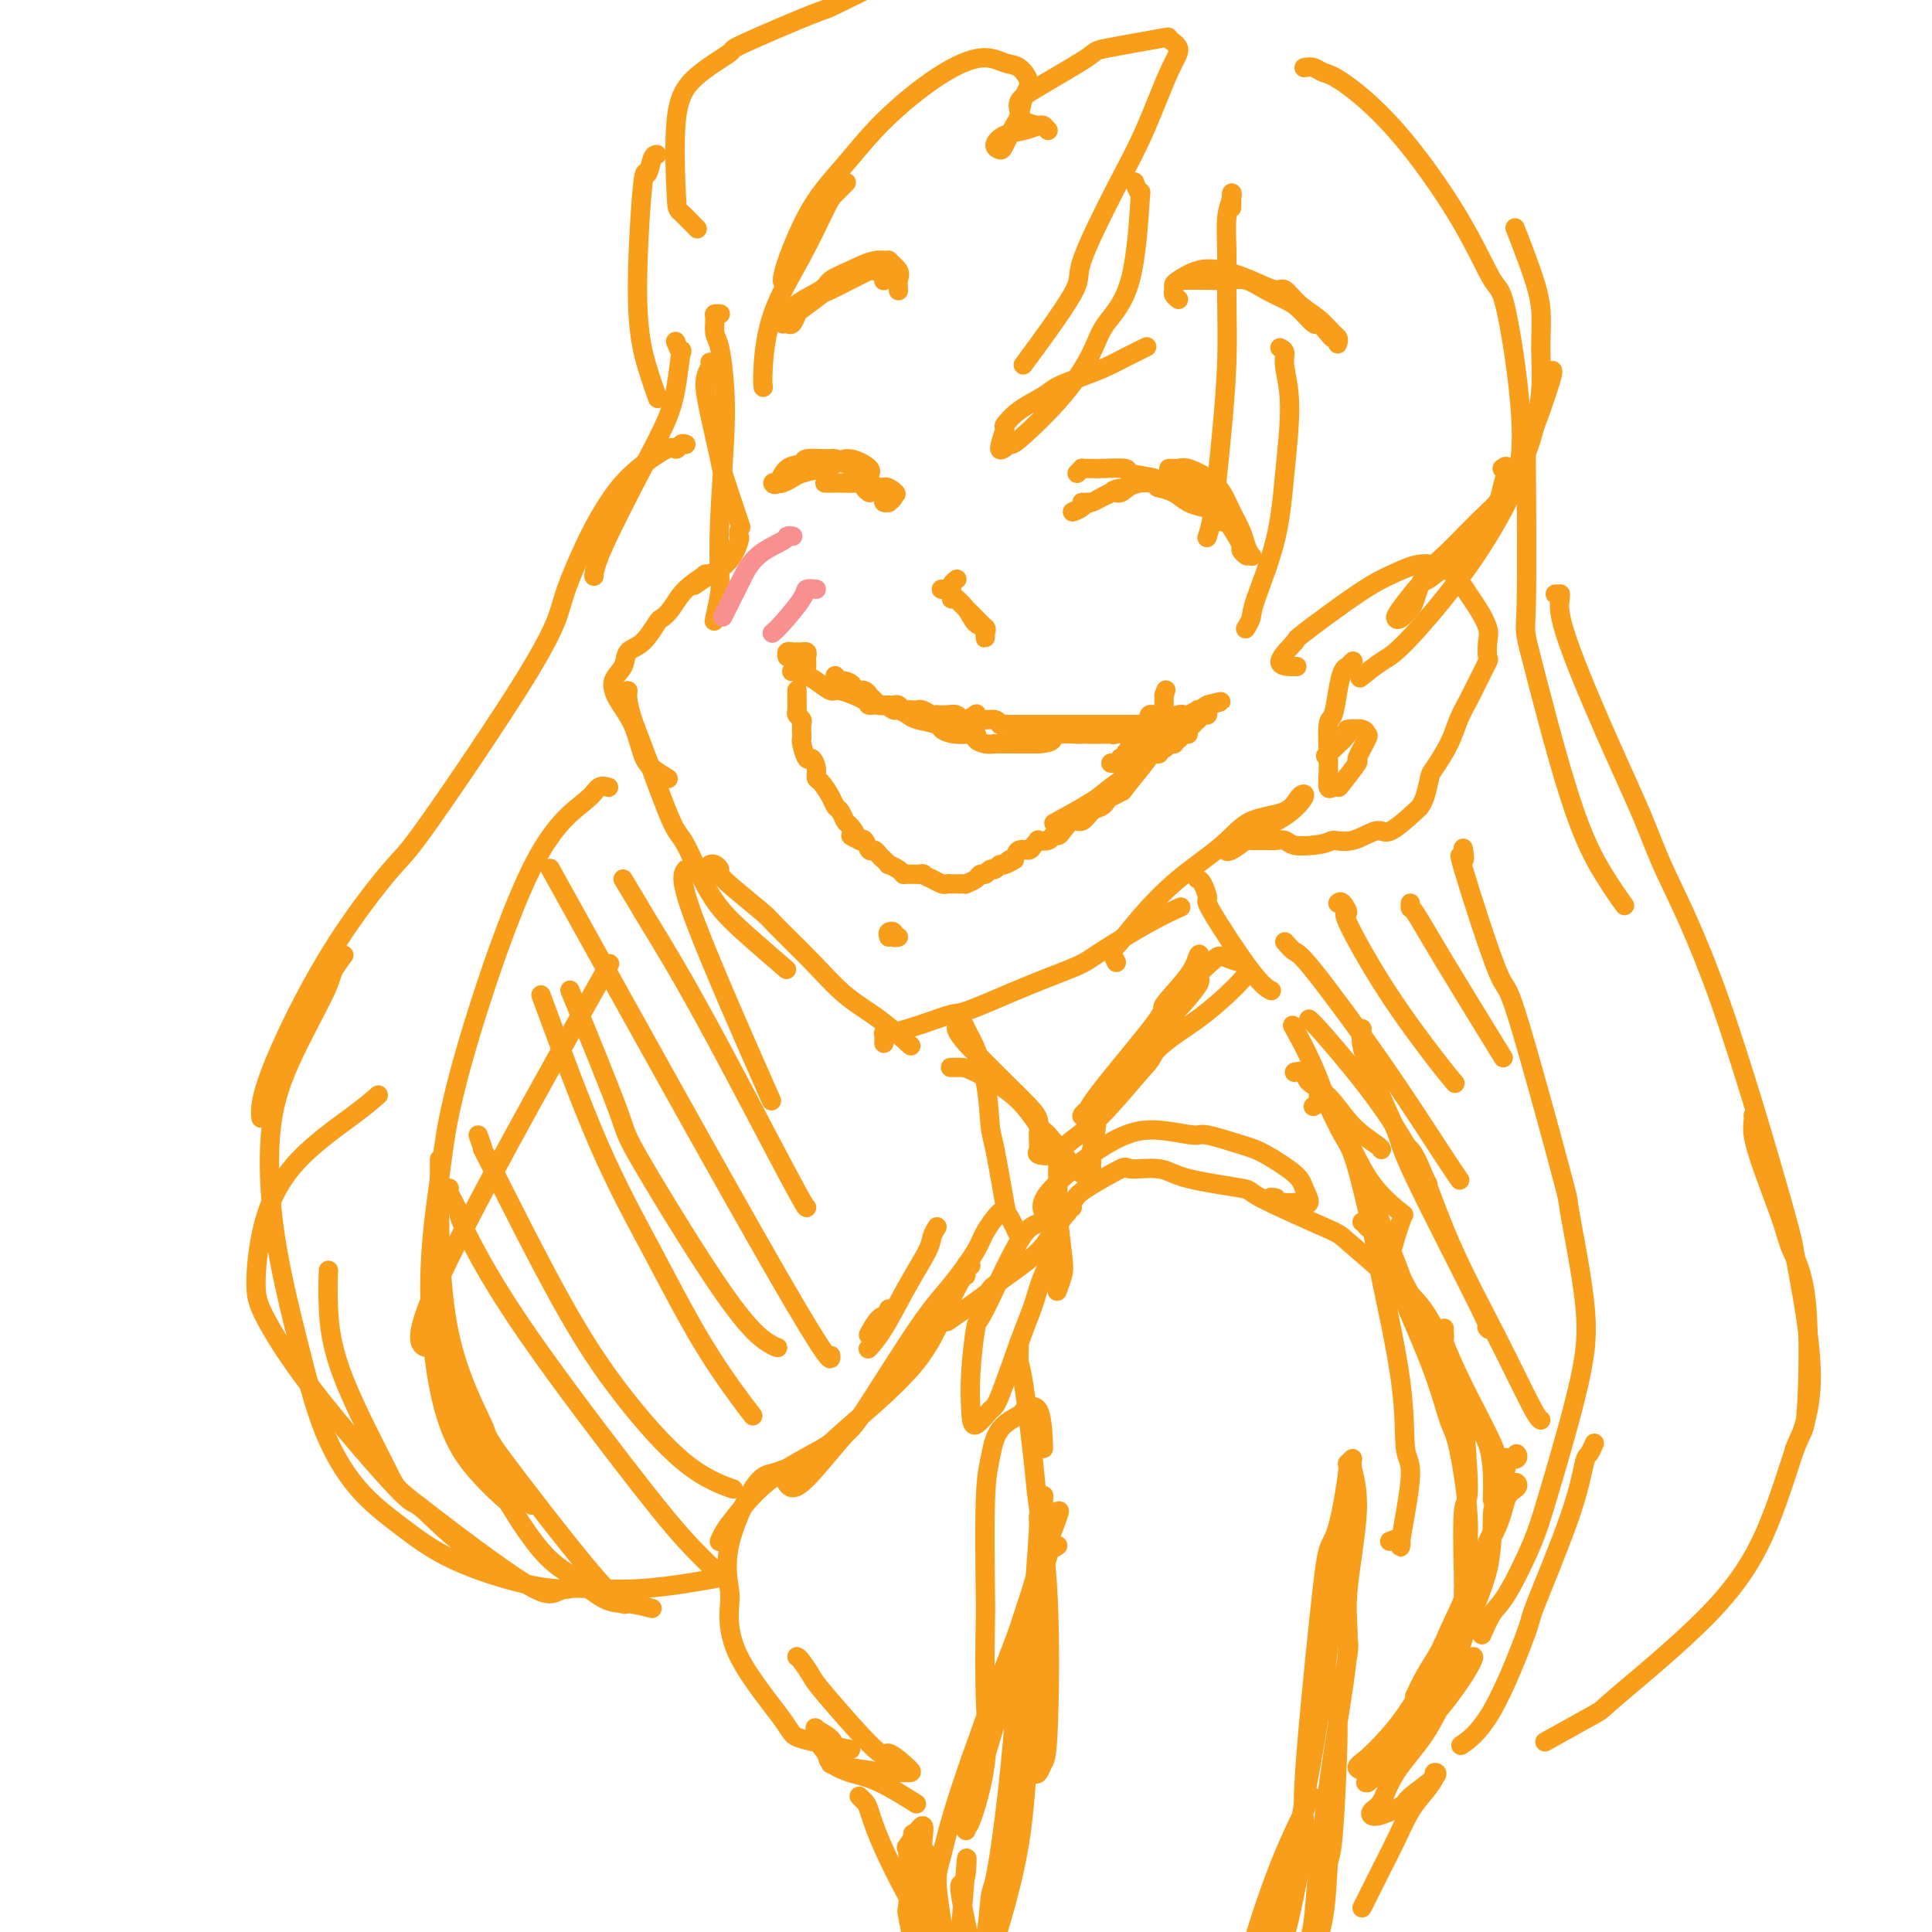 <svg viewBox='0 0 400 400' version='1.1' xmlns='http://www.w3.org/2000/svg' xmlns:xlink='http://www.w3.org/1999/xlink'><g fill='none' stroke='rgb(249,158,27)' stroke-width='4' stroke-linecap='round' stroke-linejoin='round'><path d='M147,75c0.128,0.226 0.256,0.451 0,1c-0.256,0.549 -0.895,1.420 -1,3c-0.105,1.580 0.323,3.868 1,7c0.677,3.132 1.604,7.108 2,9c0.396,1.892 0.260,1.702 1,4c0.740,2.298 2.354,7.085 3,9c0.646,1.915 0.323,0.957 0,0'/><path d='M149,65c0.115,0.009 0.230,0.018 0,0c-0.230,-0.018 -0.804,-0.063 -1,0c-0.196,0.063 -0.013,0.232 0,1c0.013,0.768 -0.144,2.133 0,3c0.144,0.867 0.588,1.237 1,3c0.412,1.763 0.791,4.920 1,8c0.209,3.080 0.249,6.084 0,11c-0.249,4.916 -0.785,11.746 -1,17c-0.215,5.254 -0.109,8.934 0,11c0.109,2.066 0.222,2.518 0,4c-0.222,1.482 -0.778,3.995 -1,5c-0.222,1.005 -0.111,0.503 0,0'/><path d='M153,110c0.001,-0.008 0.001,-0.016 0,0c-0.001,0.016 -0.005,0.055 0,0c0.005,-0.055 0.017,-0.205 0,0c-0.017,0.205 -0.065,0.766 0,1c0.065,0.234 0.241,0.140 0,1c-0.241,0.860 -0.900,2.674 -2,4c-1.100,1.326 -2.642,2.165 -4,3c-1.358,0.835 -2.531,1.667 -3,2c-0.469,0.333 -0.235,0.166 0,0'/><path d='M150,117c-0.521,-0.078 -1.042,-0.157 -1,0c0.042,0.157 0.647,0.549 0,1c-0.647,0.451 -2.545,0.962 -3,1c-0.455,0.038 0.532,-0.396 0,0c-0.532,0.396 -2.582,1.622 -4,3c-1.418,1.378 -2.205,2.906 -3,4c-0.795,1.094 -1.598,1.752 -2,2c-0.402,0.248 -0.403,0.085 -1,1c-0.597,0.915 -1.791,2.908 -3,4c-1.209,1.092 -2.434,1.283 -3,2c-0.566,0.717 -0.475,1.960 -1,3c-0.525,1.040 -1.667,1.878 -2,3c-0.333,1.122 0.142,2.529 1,4c0.858,1.471 2.097,3.008 3,5c0.903,1.992 1.469,4.441 2,6c0.531,1.559 1.028,2.227 2,3c0.972,0.773 2.421,1.649 3,2c0.579,0.351 0.290,0.175 0,0'/><path d='M130,143c-0.058,0.535 -0.117,1.071 0,2c0.117,0.929 0.409,2.252 1,4c0.591,1.748 1.479,3.920 3,8c1.521,4.080 3.673,10.068 5,13c1.327,2.932 1.828,2.808 3,5c1.172,2.192 3.015,6.701 5,10c1.985,3.299 4.111,5.388 7,8c2.889,2.612 6.540,5.746 8,7c1.460,1.254 0.730,0.627 0,0'/><path d='M147,179c0.297,-0.097 0.594,-0.195 1,0c0.406,0.195 0.920,0.681 1,1c0.080,0.319 -0.273,0.470 0,1c0.273,0.530 1.172,1.439 3,3c1.828,1.561 4.583,3.773 6,5c1.417,1.227 1.494,1.468 3,3c1.506,1.532 4.439,4.355 7,7c2.561,2.645 4.748,5.111 7,7c2.252,1.889 4.568,3.201 7,5c2.432,1.799 4.981,4.085 6,5c1.019,0.915 0.510,0.457 0,0'/><path d='M183,216c0.054,-0.890 0.107,-1.779 0,-2c-0.107,-0.221 -0.375,0.227 1,0c1.375,-0.227 4.392,-1.128 7,-2c2.608,-0.872 4.807,-1.714 6,-2c1.193,-0.286 1.381,-0.016 4,-1c2.619,-0.984 7.669,-3.224 12,-5c4.331,-1.776 7.942,-3.089 10,-4c2.058,-0.911 2.562,-1.419 5,-3c2.438,-1.581 6.810,-4.233 10,-6c3.190,-1.767 5.197,-2.648 6,-3c0.803,-0.352 0.401,-0.176 0,0'/><path d='M231,199c0.116,0.231 0.232,0.462 0,0c-0.232,-0.462 -0.811,-1.616 -1,-2c-0.189,-0.384 0.010,0.003 1,-1c0.990,-1.003 2.769,-3.394 5,-6c2.231,-2.606 4.915,-5.427 8,-8c3.085,-2.573 6.570,-4.899 9,-7c2.430,-2.101 3.805,-3.976 6,-5c2.195,-1.024 5.210,-1.195 7,-2c1.790,-0.805 2.354,-2.243 3,-3c0.646,-0.757 1.375,-0.832 1,0c-0.375,0.832 -1.853,2.573 -4,4c-2.147,1.427 -4.964,2.541 -6,3c-1.036,0.459 -0.290,0.264 -1,1c-0.710,0.736 -2.877,2.404 -4,3c-1.123,0.596 -1.202,0.121 -1,0c0.202,-0.121 0.684,0.111 1,0c0.316,-0.111 0.467,-0.566 1,-1c0.533,-0.434 1.449,-0.848 2,-1c0.551,-0.152 0.736,-0.041 1,0c0.264,0.041 0.607,0.011 1,0c0.393,-0.011 0.838,-0.003 1,0c0.162,0.003 0.043,0.001 0,0c-0.043,-0.001 -0.009,-0.000 0,0c0.009,0.000 -0.006,0.000 0,0c0.006,-0.000 0.032,-0.001 0,0c-0.032,0.001 -0.123,0.004 0,0c0.123,-0.004 0.461,-0.015 1,0c0.539,0.015 1.278,0.056 2,0c0.722,-0.056 1.425,-0.207 2,0c0.575,0.207 1.021,0.774 2,1c0.979,0.226 2.489,0.113 4,0'/><path d='M272,175c3.367,-0.418 3.284,-0.964 4,-1c0.716,-0.036 2.229,0.436 4,0c1.771,-0.436 3.798,-1.781 5,-2c1.202,-0.219 1.579,0.687 3,0c1.421,-0.687 3.884,-2.969 5,-4c1.116,-1.031 0.883,-0.813 1,-1c0.117,-0.187 0.583,-0.780 1,-2c0.417,-1.220 0.783,-3.067 1,-4c0.217,-0.933 0.284,-0.951 1,-2c0.716,-1.049 2.080,-3.129 3,-5c0.920,-1.871 1.395,-3.532 2,-5c0.605,-1.468 1.338,-2.742 2,-4c0.662,-1.258 1.251,-2.499 2,-4c0.749,-1.501 1.659,-3.263 2,-4c0.341,-0.737 0.114,-0.450 0,-1c-0.114,-0.550 -0.116,-1.936 0,-3c0.116,-1.064 0.348,-1.805 0,-3c-0.348,-1.195 -1.278,-2.843 -2,-4c-0.722,-1.157 -1.238,-1.821 -2,-3c-0.762,-1.179 -1.771,-2.873 -3,-4c-1.229,-1.127 -2.678,-1.688 -4,-2c-1.322,-0.312 -2.518,-0.375 -4,0c-1.482,0.375 -3.248,1.186 -5,2c-1.752,0.814 -3.488,1.630 -7,4c-3.512,2.370 -8.800,6.295 -11,8c-2.200,1.705 -1.311,1.189 -2,2c-0.689,0.811 -2.955,2.949 -3,4c-0.045,1.051 2.130,1.015 3,1c0.870,-0.015 0.435,-0.007 0,0'/><path d='M248,182c-0.076,-0.023 -0.152,-0.046 0,0c0.152,0.046 0.531,0.160 1,1c0.469,0.840 1.026,2.408 1,3c-0.026,0.592 -0.636,0.210 1,3c1.636,2.790 5.517,8.751 8,12c2.483,3.249 3.566,3.785 4,4c0.434,0.215 0.217,0.107 0,0'/><path d='M197,221c-0.190,0.002 -0.381,0.005 0,0c0.381,-0.005 1.332,-0.016 2,0c0.668,0.016 1.053,0.059 3,1c1.947,0.941 5.455,2.781 8,5c2.545,2.219 4.125,4.816 5,6c0.875,1.184 1.043,0.956 2,2c0.957,1.044 2.702,3.359 4,5c1.298,1.641 2.151,2.608 3,3c0.849,0.392 1.696,0.208 2,0c0.304,-0.208 0.065,-0.439 0,-1c-0.065,-0.561 0.043,-1.450 0,-2c-0.043,-0.550 -0.237,-0.761 0,-2c0.237,-1.239 0.904,-3.506 1,-5c0.096,-1.494 -0.379,-2.217 1,-4c1.379,-1.783 4.610,-4.628 7,-7c2.390,-2.372 3.937,-4.273 6,-6c2.063,-1.727 4.640,-3.280 7,-5c2.360,-1.720 4.502,-3.609 6,-5c1.498,-1.391 2.353,-2.286 3,-3c0.647,-0.714 1.087,-1.248 1,-2c-0.087,-0.752 -0.702,-1.721 -1,-2c-0.298,-0.279 -0.281,0.132 -1,0c-0.719,-0.132 -2.175,-0.809 -3,-1c-0.825,-0.191 -1.017,0.103 -2,1c-0.983,0.897 -2.755,2.398 -3,3c-0.245,0.602 1.037,0.306 0,2c-1.037,1.694 -4.395,5.379 -6,7c-1.605,1.621 -1.459,1.177 -3,3c-1.541,1.823 -4.771,5.911 -8,10'/><path d='M231,224c-3.513,4.281 -3.797,3.984 -4,4c-0.203,0.016 -0.325,0.347 -1,1c-0.675,0.653 -1.902,1.630 -2,2c-0.098,0.370 0.933,0.133 1,0c0.067,-0.133 -0.830,-0.162 2,-4c2.830,-3.838 9.388,-11.486 12,-15c2.612,-3.514 1.278,-2.893 2,-4c0.722,-1.107 3.500,-3.943 5,-6c1.500,-2.057 1.722,-3.336 2,-4c0.278,-0.664 0.614,-0.712 0,1c-0.614,1.712 -2.176,5.185 -4,9c-1.824,3.815 -3.908,7.972 -5,10c-1.092,2.028 -1.190,1.927 -3,4c-1.810,2.073 -5.332,6.319 -8,9c-2.668,2.681 -4.480,3.795 -6,5c-1.520,1.205 -2.746,2.499 -4,3c-1.254,0.501 -2.536,0.208 -3,0c-0.464,-0.208 -0.112,-0.330 0,-1c0.112,-0.670 -0.018,-1.888 0,-3c0.018,-1.112 0.185,-2.118 0,-3c-0.185,-0.882 -0.720,-1.638 -2,-3c-1.280,-1.362 -3.304,-3.328 -5,-5c-1.696,-1.672 -3.063,-3.049 -4,-4c-0.937,-0.951 -1.443,-1.476 -2,-2c-0.557,-0.524 -1.166,-1.049 -2,-2c-0.834,-0.951 -1.895,-2.329 -2,-3c-0.105,-0.671 0.745,-0.633 1,-1c0.255,-0.367 -0.085,-1.137 0,-1c0.085,0.137 0.596,1.182 1,2c0.404,0.818 0.702,1.409 1,2'/><path d='M201,215c1.091,1.837 2.319,5.431 3,9c0.681,3.569 0.817,7.115 1,9c0.183,1.885 0.414,2.110 1,5c0.586,2.890 1.528,8.445 2,11c0.472,2.555 0.473,2.111 1,3c0.527,0.889 1.579,3.111 2,4c0.421,0.889 0.210,0.444 0,0'/><path d='M219,240c0.002,-0.377 0.004,-0.753 0,0c-0.004,0.753 -0.014,2.637 0,4c0.014,1.363 0.053,2.205 0,3c-0.053,0.795 -0.196,1.545 0,4c0.196,2.455 0.733,6.617 1,9c0.267,2.383 0.264,2.988 0,4c-0.264,1.012 -0.790,2.432 -1,3c-0.210,0.568 -0.105,0.284 0,0'/><path d='M219,252c0.304,-0.416 0.608,-0.832 1,-1c0.392,-0.168 0.872,-0.088 1,0c0.128,0.088 -0.097,0.185 0,0c0.097,-0.185 0.516,-0.653 0,0c-0.516,0.653 -1.968,2.428 -3,4c-1.032,1.572 -1.644,2.941 -4,5c-2.356,2.059 -6.456,4.810 -8,6c-1.544,1.190 -0.531,0.820 -2,2c-1.469,1.180 -5.420,3.908 -7,5c-1.580,1.092 -0.790,0.546 0,0'/><path d='M268,222c0.823,-0.176 1.646,-0.352 2,0c0.354,0.352 0.238,1.233 1,2c0.762,0.767 2.400,1.421 4,3c1.600,1.579 3.161,4.083 5,6c1.839,1.917 3.957,3.247 5,4c1.043,0.753 1.012,0.929 1,1c-0.012,0.071 -0.006,0.035 0,0'/><path d='M268,213c-0.349,-0.627 -0.697,-1.254 0,0c0.697,1.254 2.440,4.389 4,8c1.560,3.611 2.937,7.697 4,10c1.063,2.303 1.811,2.824 3,5c1.189,2.176 2.820,6.009 5,9c2.180,2.991 4.909,5.140 6,6c1.091,0.860 0.546,0.430 0,0'/><path d='M264,248c0.147,0.030 0.294,0.061 0,0c-0.294,-0.061 -1.028,-0.212 -1,0c0.028,0.212 0.818,0.788 1,1c0.182,0.212 -0.244,0.059 0,0c0.244,-0.059 1.158,-0.025 2,0c0.842,0.025 1.610,0.041 2,0c0.390,-0.041 0.400,-0.140 1,0c0.600,0.140 1.788,0.519 2,0c0.212,-0.519 -0.553,-1.937 -1,-3c-0.447,-1.063 -0.577,-1.772 -2,-3c-1.423,-1.228 -4.139,-2.974 -6,-4c-1.861,-1.026 -2.865,-1.332 -5,-2c-2.135,-0.668 -5.400,-1.698 -7,-2c-1.600,-0.302 -1.537,0.123 -3,0c-1.463,-0.123 -4.454,-0.795 -7,-1c-2.546,-0.205 -4.647,0.058 -7,1c-2.353,0.942 -4.959,2.565 -7,4c-2.041,1.435 -3.516,2.683 -5,4c-1.484,1.317 -2.975,2.704 -4,4c-1.025,1.296 -1.584,2.503 -1,4c0.584,1.497 2.310,3.285 3,4c0.690,0.715 0.345,0.358 0,0'/><path d='M222,250c-2.168,1.223 -4.336,2.446 -6,3c-1.664,0.554 -2.824,0.440 -5,4c-2.176,3.560 -5.367,10.792 -7,14c-1.633,3.208 -1.710,2.390 -2,4c-0.290,1.610 -0.795,5.649 -1,9c-0.205,3.351 -0.109,6.016 0,8c0.109,1.984 0.232,3.288 1,3c0.768,-0.288 2.182,-2.166 3,-3c0.818,-0.834 1.040,-0.622 2,-3c0.960,-2.378 2.657,-7.344 4,-11c1.343,-3.656 2.332,-6.002 3,-8c0.668,-1.998 1.017,-3.649 2,-6c0.983,-2.351 2.601,-5.402 3,-7c0.399,-1.598 -0.420,-1.745 0,-3c0.420,-1.255 2.079,-3.620 3,-5c0.921,-1.380 1.102,-1.776 3,-3c1.898,-1.224 5.512,-3.277 7,-4c1.488,-0.723 0.849,-0.115 2,0c1.151,0.115 4.091,-0.263 6,0c1.909,0.263 2.785,1.168 6,2c3.215,0.832 8.768,1.590 11,2c2.232,0.410 1.141,0.471 4,2c2.859,1.529 9.667,4.526 13,6c3.333,1.474 3.192,1.426 5,3c1.808,1.574 5.564,4.770 8,7c2.436,2.230 3.553,3.494 4,4c0.447,0.506 0.223,0.253 0,0'/><path d='M282,253c0.500,-0.074 0.999,-0.147 1,0c0.001,0.147 -0.497,0.515 0,1c0.497,0.485 1.990,1.086 3,3c1.010,1.914 1.539,5.140 2,7c0.461,1.860 0.856,2.355 2,4c1.144,1.645 3.039,4.441 5,9c1.961,4.559 3.990,10.881 5,14c1.010,3.119 1.003,3.034 1,3c-0.003,-0.034 -0.001,-0.017 0,0'/><path d='M299,275c-0.020,0.290 -0.040,0.581 0,1c0.040,0.419 0.140,0.967 0,1c-0.140,0.033 -0.521,-0.450 0,1c0.521,1.450 1.944,4.832 4,9c2.056,4.168 4.746,9.122 6,12c1.254,2.878 1.073,3.679 1,4c-0.073,0.321 -0.036,0.160 0,0'/><path d='M194,254c-0.397,0.653 -0.793,1.307 -1,2c-0.207,0.693 -0.224,1.426 -1,3c-0.776,1.574 -2.311,3.989 -4,7c-1.689,3.011 -3.532,6.618 -5,9c-1.468,2.382 -2.562,3.538 -3,4c-0.438,0.462 -0.219,0.231 0,0'/><path d='M184,271c0.167,0.399 0.333,0.798 0,1c-0.333,0.202 -1.167,0.208 -2,1c-0.833,0.792 -1.667,2.369 -2,3c-0.333,0.631 -0.167,0.315 0,0'/><path d='M164,139c-0.006,0.002 -0.013,0.004 0,0c0.013,-0.004 0.044,-0.016 0,0c-0.044,0.016 -0.165,0.058 0,0c0.165,-0.058 0.615,-0.218 1,0c0.385,0.218 0.704,0.813 1,1c0.296,0.187 0.567,-0.034 1,0c0.433,0.034 1.028,0.325 2,1c0.972,0.675 2.323,1.735 3,2c0.677,0.265 0.682,-0.265 2,0c1.318,0.265 3.949,1.324 5,2c1.051,0.676 0.523,0.969 1,1c0.477,0.031 1.960,-0.199 3,0c1.040,0.199 1.638,0.827 2,1c0.362,0.173 0.487,-0.109 1,0c0.513,0.109 1.412,0.607 2,1c0.588,0.393 0.863,0.679 2,1c1.137,0.321 3.137,0.677 4,1c0.863,0.323 0.591,0.612 1,1c0.409,0.388 1.499,0.874 3,1c1.501,0.126 3.413,-0.110 4,0c0.587,0.110 -0.152,0.565 0,1c0.152,0.435 1.195,0.849 2,1c0.805,0.151 1.373,0.041 2,0c0.627,-0.041 1.312,-0.011 2,0c0.688,0.011 1.377,0.003 2,0c0.623,-0.003 1.178,-0.001 2,0c0.822,0.001 1.911,0.000 3,0'/><path d='M215,154c2.381,-0.166 2.835,-0.580 3,-1c0.165,-0.420 0.041,-0.845 1,-1c0.959,-0.155 3.002,-0.042 4,0c0.998,0.042 0.950,0.011 1,0c0.050,-0.011 0.197,-0.002 1,0c0.803,0.002 2.261,-0.003 3,0c0.739,0.003 0.757,0.015 1,0c0.243,-0.015 0.709,-0.057 1,0c0.291,0.057 0.405,0.211 1,0c0.595,-0.211 1.670,-0.789 2,-1c0.330,-0.211 -0.084,-0.055 0,0c0.084,0.055 0.667,0.011 1,0c0.333,-0.011 0.417,0.012 1,0c0.583,-0.012 1.663,-0.059 2,0c0.337,0.059 -0.071,0.222 0,0c0.071,-0.222 0.621,-0.830 1,-1c0.379,-0.170 0.587,0.099 1,0c0.413,-0.099 1.033,-0.566 2,-1c0.967,-0.434 2.282,-0.834 3,-1c0.718,-0.166 0.837,-0.097 1,0c0.163,0.097 0.368,0.223 1,0c0.632,-0.223 1.690,-0.796 2,-1c0.310,-0.204 -0.127,-0.041 0,0c0.127,0.041 0.819,-0.042 1,0c0.181,0.042 -0.147,0.207 0,0c0.147,-0.207 0.770,-0.787 1,-1c0.230,-0.213 0.066,-0.061 0,0c-0.066,0.061 -0.033,0.030 0,0'/><path d='M250,146c5.414,-1.303 1.448,-0.560 0,0c-1.448,0.560 -0.378,0.939 0,1c0.378,0.061 0.064,-0.195 0,0c-0.064,0.195 0.122,0.841 0,1c-0.122,0.159 -0.554,-0.168 -1,0c-0.446,0.168 -0.908,0.832 -1,1c-0.092,0.168 0.186,-0.161 0,0c-0.186,0.161 -0.837,0.813 -1,1c-0.163,0.187 0.162,-0.089 0,0c-0.162,0.089 -0.812,0.545 -1,1c-0.188,0.455 0.087,0.911 0,1c-0.087,0.089 -0.535,-0.187 -1,0c-0.465,0.187 -0.947,0.839 -1,1c-0.053,0.161 0.321,-0.168 0,0c-0.321,0.168 -1.339,0.833 -2,1c-0.661,0.167 -0.966,-0.166 -1,0c-0.034,0.166 0.202,0.829 0,1c-0.202,0.171 -0.842,-0.150 -1,0c-0.158,0.150 0.165,0.772 0,1c-0.165,0.228 -0.817,0.061 -1,0c-0.183,-0.061 0.105,-0.016 0,0c-0.105,0.016 -0.601,0.005 -1,0c-0.399,-0.005 -0.699,-0.002 -1,0'/><path d='M237,156c-2.076,1.370 -0.767,-0.207 0,-1c0.767,-0.793 0.990,-0.804 1,-1c0.010,-0.196 -0.193,-0.578 0,-1c0.193,-0.422 0.783,-0.883 1,-1c0.217,-0.117 0.062,0.109 0,0c-0.062,-0.109 -0.030,-0.555 0,-1c0.030,-0.445 0.060,-0.890 0,-1c-0.060,-0.110 -0.208,0.115 0,0c0.208,-0.115 0.774,-0.569 1,-1c0.226,-0.431 0.113,-0.837 0,-1c-0.113,-0.163 -0.226,-0.082 0,0c0.226,0.082 0.793,0.167 1,0c0.207,-0.167 0.056,-0.585 0,-1c-0.056,-0.415 -0.015,-0.828 0,-1c0.015,-0.172 0.004,-0.102 0,0c-0.004,0.102 -0.001,0.238 0,0c0.001,-0.238 0.000,-0.848 0,-1c-0.000,-0.152 -0.000,0.155 0,0c0.000,-0.155 0.000,-0.773 0,-1c-0.000,-0.227 -0.000,-0.065 0,0c0.000,0.065 0.000,0.032 0,0'/><path d='M241,144c0.667,-2.000 0.333,-1.000 0,0'/><path d='M239,148c-0.030,-0.006 -0.061,-0.012 0,0c0.061,0.012 0.212,0.041 0,0c-0.212,-0.041 -0.789,-0.152 -1,0c-0.211,0.152 -0.056,0.567 0,1c0.056,0.433 0.012,0.883 0,1c-0.012,0.117 0.007,-0.100 0,0c-0.007,0.100 -0.042,0.516 0,1c0.042,0.484 0.161,1.036 0,1c-0.161,-0.036 -0.601,-0.659 -1,0c-0.399,0.659 -0.759,2.600 -1,4c-0.241,1.400 -0.365,2.259 -1,3c-0.635,0.741 -1.780,1.365 -2,2c-0.220,0.635 0.485,1.282 0,2c-0.485,0.718 -2.160,1.507 -3,2c-0.840,0.493 -0.844,0.691 -1,1c-0.156,0.309 -0.465,0.730 -1,1c-0.535,0.270 -1.295,0.388 -2,1c-0.705,0.612 -1.355,1.718 -2,2c-0.645,0.282 -1.285,-0.261 -2,0c-0.715,0.261 -1.506,1.324 -2,2c-0.494,0.676 -0.692,0.965 -1,1c-0.308,0.035 -0.727,-0.184 -1,0c-0.273,0.184 -0.401,0.771 -1,1c-0.599,0.229 -1.670,0.098 -2,0c-0.330,-0.098 0.080,-0.164 0,0c-0.080,0.164 -0.650,0.560 -1,1c-0.350,0.440 -0.479,0.926 -1,1c-0.521,0.074 -1.435,-0.265 -2,0c-0.565,0.265 -0.783,1.132 -1,2'/><path d='M210,178c-3.273,1.946 -1.454,0.310 -1,0c0.454,-0.310 -0.456,0.706 -1,1c-0.544,0.294 -0.724,-0.132 -1,0c-0.276,0.132 -0.650,0.823 -1,1c-0.350,0.177 -0.676,-0.159 -1,0c-0.324,0.159 -0.646,0.813 -1,1c-0.354,0.187 -0.739,-0.094 -1,0c-0.261,0.094 -0.398,0.561 -1,1c-0.602,0.439 -1.668,0.850 -2,1c-0.332,0.150 0.070,0.040 0,0c-0.070,-0.040 -0.610,-0.011 -1,0c-0.390,0.011 -0.628,0.004 -1,0c-0.372,-0.004 -0.878,-0.005 -1,0c-0.122,0.005 0.141,0.016 0,0c-0.141,-0.016 -0.687,-0.061 -1,0c-0.313,0.061 -0.393,0.227 -1,0c-0.607,-0.227 -1.742,-0.846 -2,-1c-0.258,-0.154 0.362,0.155 0,0c-0.362,-0.155 -1.706,-0.776 -2,-1c-0.294,-0.224 0.464,-0.050 0,0c-0.464,0.050 -2.148,-0.024 -3,0c-0.852,0.024 -0.872,0.147 -1,0c-0.128,-0.147 -0.363,-0.564 -1,-1c-0.637,-0.436 -1.676,-0.892 -2,-1c-0.324,-0.108 0.068,0.131 0,0c-0.068,-0.131 -0.596,-0.631 -1,-1c-0.404,-0.369 -0.686,-0.607 -1,-1c-0.314,-0.393 -0.662,-0.940 -1,-1c-0.338,-0.060 -0.668,0.369 -1,0c-0.332,-0.369 -0.666,-1.534 -1,-2c-0.334,-0.466 -0.667,-0.233 -1,0'/><path d='M178,174c-3.118,-1.506 -1.413,-0.770 -1,-1c0.413,-0.230 -0.466,-1.425 -1,-2c-0.534,-0.575 -0.724,-0.529 -1,-1c-0.276,-0.471 -0.638,-1.459 -1,-2c-0.362,-0.541 -0.723,-0.634 -1,-1c-0.277,-0.366 -0.470,-1.007 -1,-2c-0.530,-0.993 -1.399,-2.340 -2,-3c-0.601,-0.660 -0.935,-0.632 -1,-1c-0.065,-0.368 0.140,-1.131 0,-2c-0.140,-0.869 -0.626,-1.842 -1,-2c-0.374,-0.158 -0.636,0.501 -1,0c-0.364,-0.501 -0.828,-2.162 -1,-3c-0.172,-0.838 -0.050,-0.855 0,-1c0.050,-0.145 0.027,-0.419 0,-1c-0.027,-0.581 -0.060,-1.469 0,-2c0.060,-0.531 0.212,-0.705 0,-1c-0.212,-0.295 -0.789,-0.710 -1,-1c-0.211,-0.290 -0.057,-0.456 0,-1c0.057,-0.544 0.015,-1.466 0,-2c-0.015,-0.534 -0.004,-0.679 0,-1c0.004,-0.321 0.001,-0.817 0,-1c-0.001,-0.183 -0.000,-0.052 0,0c0.000,0.052 0.000,0.026 0,0'/><path d='M167,138c-0.002,-0.445 -0.005,-0.890 0,-1c0.005,-0.110 0.016,0.114 0,0c-0.016,-0.114 -0.060,-0.566 0,-1c0.060,-0.434 0.222,-0.848 0,-1c-0.222,-0.152 -0.829,-0.040 -1,0c-0.171,0.040 0.094,0.010 0,0c-0.094,-0.010 -0.547,0.001 -1,0c-0.453,-0.001 -0.906,-0.014 -1,0c-0.094,0.014 0.171,0.055 0,0c-0.171,-0.055 -0.777,-0.207 -1,0c-0.223,0.207 -0.064,0.773 0,1c0.064,0.227 0.032,0.113 0,0'/><path d='M184,194c-0.121,-0.392 -0.242,-0.785 0,-1c0.242,-0.215 0.848,-0.254 1,0c0.152,0.254 -0.152,0.799 0,1c0.152,0.201 0.758,0.057 1,0c0.242,-0.057 0.121,-0.029 0,0'/><path d='M223,98c0.444,-0.423 0.889,-0.845 1,-1c0.111,-0.155 -0.111,-0.041 0,0c0.111,0.041 0.557,0.010 1,0c0.443,-0.010 0.884,0.000 1,0c0.116,-0.000 -0.094,-0.011 0,0c0.094,0.011 0.492,0.045 2,0c1.508,-0.045 4.126,-0.170 5,0c0.874,0.170 0.002,0.633 1,1c0.998,0.367 3.865,0.637 5,1c1.135,0.363 0.538,0.819 1,1c0.462,0.181 1.983,0.087 3,0c1.017,-0.087 1.530,-0.167 2,0c0.470,0.167 0.896,0.582 1,1c0.104,0.418 -0.114,0.840 0,1c0.114,0.160 0.558,0.057 1,0c0.442,-0.057 0.880,-0.067 1,0c0.120,0.067 -0.079,0.210 0,0c0.079,-0.210 0.437,-0.774 0,-1c-0.437,-0.226 -1.667,-0.113 -2,0c-0.333,0.113 0.231,0.226 0,0c-0.231,-0.226 -1.258,-0.790 -2,-1c-0.742,-0.210 -1.199,-0.067 -2,0c-0.801,0.067 -1.946,0.056 -3,0c-1.054,-0.056 -2.015,-0.159 -3,0c-0.985,0.159 -1.992,0.579 -3,1'/><path d='M233,101c-2.598,0.183 -2.592,0.640 -3,1c-0.408,0.360 -1.229,0.623 -2,1c-0.771,0.377 -1.491,0.869 -2,1c-0.509,0.131 -0.807,-0.099 -1,0c-0.193,0.099 -0.283,0.526 -1,1c-0.717,0.474 -2.063,0.995 -2,1c0.063,0.005 1.535,-0.504 2,-1c0.465,-0.496 -0.077,-0.978 0,-1c0.077,-0.022 0.773,0.415 2,0c1.227,-0.415 2.984,-1.681 4,-2c1.016,-0.319 1.289,0.309 2,0c0.711,-0.309 1.859,-1.553 3,-2c1.141,-0.447 2.275,-0.095 4,0c1.725,0.095 4.040,-0.067 5,0c0.960,0.067 0.566,0.364 2,1c1.434,0.636 4.695,1.610 6,2c1.305,0.390 0.652,0.195 0,0'/><path d='M180,102c-0.482,-0.333 -0.965,-0.667 -1,-1c-0.035,-0.333 0.377,-0.666 0,-1c-0.377,-0.334 -1.544,-0.668 -2,-1c-0.456,-0.332 -0.203,-0.663 0,-1c0.203,-0.337 0.355,-0.680 0,-1c-0.355,-0.320 -1.217,-0.618 -2,-1c-0.783,-0.382 -1.487,-0.848 -2,-1c-0.513,-0.152 -0.833,0.009 -2,0c-1.167,-0.009 -3.179,-0.188 -4,0c-0.821,0.188 -0.451,0.744 -1,1c-0.549,0.256 -2.015,0.213 -3,1c-0.985,0.787 -1.487,2.404 -2,3c-0.513,0.596 -1.037,0.171 -1,0c0.037,-0.171 0.635,-0.087 1,0c0.365,0.087 0.496,0.179 1,0c0.504,-0.179 1.382,-0.628 2,-1c0.618,-0.372 0.976,-0.668 2,-1c1.024,-0.332 2.714,-0.701 4,-1c1.286,-0.299 2.169,-0.529 3,-1c0.831,-0.471 1.610,-1.185 3,-1c1.390,0.185 3.391,1.269 4,2c0.609,0.731 -0.172,1.110 0,2c0.172,0.890 1.299,2.292 2,3c0.701,0.708 0.976,0.723 1,1c0.024,0.277 -0.204,0.817 0,1c0.204,0.183 0.839,0.010 1,0c0.161,-0.010 -0.153,0.142 0,0c0.153,-0.142 0.772,-0.577 1,-1c0.228,-0.423 0.065,-0.835 0,-1c-0.065,-0.165 -0.033,-0.082 0,0'/><path d='M185,102c1.264,0.840 -0.075,-0.559 -1,-1c-0.925,-0.441 -1.437,0.078 -2,0c-0.563,-0.078 -1.178,-0.753 -2,-1c-0.822,-0.247 -1.853,-0.066 -3,0c-1.147,0.066 -2.411,0.018 -3,0c-0.589,-0.018 -0.505,-0.005 -1,0c-0.495,0.005 -1.570,0.001 -2,0c-0.430,-0.001 -0.215,-0.001 0,0'/><path d='M242,97c0.343,-0.012 0.686,-0.023 1,0c0.314,0.023 0.597,0.081 1,0c0.403,-0.081 0.924,-0.300 2,0c1.076,0.300 2.708,1.119 4,2c1.292,0.881 2.245,1.823 3,3c0.755,1.177 1.314,2.588 2,4c0.686,1.412 1.501,2.823 2,4c0.499,1.177 0.683,2.119 1,3c0.317,0.881 0.765,1.701 1,2c0.235,0.299 0.255,0.077 0,0c-0.255,-0.077 -0.786,-0.009 -1,0c-0.214,0.009 -0.112,-0.040 0,0c0.112,0.040 0.233,0.171 0,0c-0.233,-0.171 -0.821,-0.643 -1,-1c-0.179,-0.357 0.051,-0.600 0,-1c-0.051,-0.400 -0.383,-0.958 -1,-2c-0.617,-1.042 -1.519,-2.568 -2,-3c-0.481,-0.432 -0.540,0.232 -1,0c-0.460,-0.232 -1.322,-1.358 -2,-2c-0.678,-0.642 -1.173,-0.799 -2,-1c-0.827,-0.201 -1.984,-0.446 -3,-1c-1.016,-0.554 -1.889,-1.418 -3,-2c-1.111,-0.582 -2.460,-0.880 -3,-1c-0.540,-0.120 -0.270,-0.060 0,0'/><path d='M197,122c-0.111,-0.311 -0.222,-0.622 0,-1c0.222,-0.378 0.778,-0.822 1,-1c0.222,-0.178 0.111,-0.089 0,0'/><path d='M195,122c0.030,-0.000 0.060,-0.000 0,0c-0.060,0.000 -0.211,0.002 0,0c0.211,-0.002 0.784,-0.006 1,0c0.216,0.006 0.074,0.022 0,0c-0.074,-0.022 -0.079,-0.084 0,0c0.079,0.084 0.242,0.312 1,1c0.758,0.688 2.112,1.834 3,3c0.888,1.166 1.310,2.352 2,3c0.690,0.648 1.649,0.759 2,1c0.351,0.241 0.094,0.610 0,1c-0.094,0.390 -0.024,0.799 0,1c0.024,0.201 0.003,0.194 0,0c-0.003,-0.194 0.011,-0.576 0,-1c-0.011,-0.424 -0.048,-0.891 0,-1c0.048,-0.109 0.182,0.140 0,0c-0.182,-0.140 -0.680,-0.668 -1,-1c-0.320,-0.332 -0.463,-0.467 -1,-1c-0.537,-0.533 -1.468,-1.463 -2,-2c-0.532,-0.537 -0.665,-0.680 -1,-1c-0.335,-0.320 -0.873,-0.818 -1,-1c-0.127,-0.182 0.158,-0.049 0,0c-0.158,0.049 -0.759,0.014 -1,0c-0.241,-0.014 -0.120,-0.007 0,0'/><path d='M244,62c-0.424,-0.336 -0.848,-0.672 -1,-1c-0.152,-0.328 -0.030,-0.650 0,-1c0.030,-0.350 -0.030,-0.730 0,-1c0.030,-0.270 0.151,-0.432 1,-1c0.849,-0.568 2.425,-1.542 4,-2c1.575,-0.458 3.148,-0.401 5,0c1.852,0.401 3.983,1.145 6,2c2.017,0.855 3.920,1.819 5,2c1.080,0.181 1.337,-0.422 2,0c0.663,0.422 1.733,1.868 3,3c1.267,1.132 2.732,1.951 4,3c1.268,1.049 2.341,2.330 3,3c0.659,0.670 0.905,0.730 1,1c0.095,0.270 0.038,0.750 0,1c-0.038,0.250 -0.056,0.269 0,0c0.056,-0.269 0.185,-0.826 0,-1c-0.185,-0.174 -0.686,0.035 -1,0c-0.314,-0.035 -0.442,-0.313 -1,-1c-0.558,-0.687 -1.545,-1.783 -2,-2c-0.455,-0.217 -0.379,0.446 -1,0c-0.621,-0.446 -1.939,-2.000 -3,-3c-1.061,-1.000 -1.865,-1.445 -3,-2c-1.135,-0.555 -2.602,-1.221 -4,-2c-1.398,-0.779 -2.728,-1.673 -4,-2c-1.272,-0.327 -2.484,-0.088 -4,0c-1.516,0.088 -3.334,0.023 -5,0c-1.666,-0.023 -3.179,-0.006 -4,0c-0.821,0.006 -0.949,0.002 -1,0c-0.051,-0.002 -0.026,-0.001 0,0'/><path d='M183,58c-0.033,0.084 -0.066,0.167 0,0c0.066,-0.167 0.232,-0.585 0,-1c-0.232,-0.415 -0.862,-0.828 -1,-1c-0.138,-0.172 0.216,-0.101 0,0c-0.216,0.101 -1.000,0.234 -1,0c0.000,-0.234 0.785,-0.835 -1,0c-1.785,0.835 -6.142,3.107 -8,4c-1.858,0.893 -1.219,0.407 -2,1c-0.781,0.593 -2.983,2.265 -4,3c-1.017,0.735 -0.848,0.533 -1,1c-0.152,0.467 -0.625,1.605 -1,2c-0.375,0.395 -0.651,0.049 -1,0c-0.349,-0.049 -0.769,0.198 -1,0c-0.231,-0.198 -0.273,-0.843 0,-1c0.273,-0.157 0.861,0.172 1,0c0.139,-0.172 -0.172,-0.847 0,-1c0.172,-0.153 0.828,0.216 1,0c0.172,-0.216 -0.138,-1.018 1,-2c1.138,-0.982 3.725,-2.143 5,-3c1.275,-0.857 1.240,-1.408 2,-2c0.760,-0.592 2.316,-1.224 4,-2c1.684,-0.776 3.495,-1.695 5,-2c1.505,-0.305 2.705,0.003 3,0c0.295,-0.003 -0.313,-0.316 0,0c0.313,0.316 1.548,1.260 2,2c0.452,0.740 0.122,1.276 0,2c-0.122,0.724 -0.035,1.635 0,2c0.035,0.365 0.017,0.182 0,0'/><path d='M234,154c0.431,0.002 0.861,0.005 1,0c0.139,-0.005 -0.014,-0.016 0,0c0.014,0.016 0.196,0.060 0,0c-0.196,-0.060 -0.769,-0.223 -1,0c-0.231,0.223 -0.118,0.830 0,1c0.118,0.170 0.243,-0.099 0,0c-0.243,0.099 -0.854,0.566 -1,1c-0.146,0.434 0.172,0.834 0,1c-0.172,0.166 -0.834,0.097 -1,0c-0.166,-0.097 0.166,-0.222 0,0c-0.166,0.222 -0.828,0.791 -1,1c-0.172,0.209 0.146,0.056 0,0c-0.146,-0.056 -0.756,-0.016 -1,0c-0.244,0.016 -0.122,0.008 0,0'/><path d='M245,150c0.121,0.000 0.242,0.000 0,0c-0.242,0.000 -0.847,0.000 -1,0c-0.153,0.000 0.148,0.000 0,0c-0.148,0.000 -0.744,0.000 -1,0c-0.256,-0.000 -0.173,0.000 0,0c0.173,0.000 0.436,0.000 0,0c-0.436,0.000 -1.572,0.000 -2,0c-0.428,0.000 -0.149,0.000 0,0c0.149,0.000 0.168,-0.000 0,0c-0.168,0.000 -0.521,0.000 -1,0c-0.479,0.000 -1.083,0.000 -2,0c-0.917,0.000 -2.149,0.000 -3,0c-0.851,0.000 -1.323,0.000 -2,0c-0.677,0.000 -1.560,-0.000 -2,0c-0.440,0.000 -0.436,0.000 -1,0c-0.564,0.000 -1.695,0.000 -2,0c-0.305,0.000 0.217,0.000 0,0c-0.217,0.000 -1.171,0.000 -2,0c-0.829,0.000 -1.532,0.000 -2,0c-0.468,0.000 -0.701,0.000 -1,0c-0.299,0.000 -0.665,0.000 -1,0c-0.335,0.000 -0.639,0.000 -1,0c-0.361,0.000 -0.779,0.000 -1,0c-0.221,0.000 -0.245,0.000 -1,0c-0.755,0.000 -2.240,0.000 -3,0c-0.760,0.000 -0.795,0.000 -1,0c-0.205,0.000 -0.581,0.000 -1,0c-0.419,0.000 -0.882,0.000 -1,0c-0.118,0.000 0.109,0.000 0,0c-0.109,0.000 -0.555,0.000 -1,0'/><path d='M212,150c-5.284,0.000 -1.994,0.001 -1,0c0.994,-0.001 -0.309,-0.004 -1,0c-0.691,0.004 -0.770,0.016 -1,0c-0.230,-0.016 -0.612,-0.060 -1,0c-0.388,0.060 -0.782,0.225 -1,0c-0.218,-0.225 -0.261,-0.842 -1,-1c-0.739,-0.158 -2.173,0.141 -3,0c-0.827,-0.141 -1.047,-0.721 -1,-1c0.047,-0.279 0.361,-0.257 0,0c-0.361,0.257 -1.397,0.748 -2,1c-0.603,0.252 -0.774,0.263 -1,0c-0.226,-0.263 -0.507,-0.802 -1,-1c-0.493,-0.198 -1.196,-0.057 -2,0c-0.804,0.057 -1.707,0.029 -2,0c-0.293,-0.029 0.024,-0.060 0,0c-0.024,0.060 -0.388,0.212 -1,0c-0.612,-0.212 -1.474,-0.788 -2,-1c-0.526,-0.212 -0.718,-0.061 -1,0c-0.282,0.061 -0.653,0.030 -1,0c-0.347,-0.030 -0.670,-0.061 -1,0c-0.330,0.061 -0.666,0.212 -1,0c-0.334,-0.212 -0.667,-0.788 -1,-1c-0.333,-0.212 -0.667,-0.060 -1,0c-0.333,0.060 -0.667,0.027 -1,0c-0.333,-0.027 -0.666,-0.050 -1,0c-0.334,0.050 -0.670,0.171 -1,0c-0.330,-0.171 -0.656,-0.633 -1,-1c-0.344,-0.367 -0.708,-0.637 -1,-1c-0.292,-0.363 -0.512,-0.818 -1,-1c-0.488,-0.182 -1.244,-0.091 -2,0'/><path d='M177,143c-5.592,-1.244 -2.073,-0.855 -1,-1c1.073,-0.145 -0.301,-0.823 -1,-1c-0.699,-0.177 -0.723,0.149 -1,0c-0.277,-0.149 -0.805,-0.771 -1,-1c-0.195,-0.229 -0.056,-0.065 0,0c0.056,0.065 0.028,0.033 0,0'/><path d='M239,152c-0.143,0.001 -0.286,0.001 0,0c0.286,-0.001 1.001,-0.004 1,0c-0.001,0.004 -0.718,0.014 -1,0c-0.282,-0.014 -0.129,-0.052 0,0c0.129,0.052 0.234,0.194 0,1c-0.234,0.806 -0.807,2.275 -1,3c-0.193,0.725 -0.007,0.706 -1,2c-0.993,1.294 -3.167,3.902 -4,5c-0.833,1.098 -0.326,0.686 -1,1c-0.674,0.314 -2.527,1.354 -4,2c-1.473,0.646 -2.564,0.899 -3,1c-0.436,0.101 -0.218,0.051 0,0'/><path d='M243,154c0.111,0.019 0.222,0.038 0,0c-0.222,-0.038 -0.776,-0.134 -1,0c-0.224,0.134 -0.117,0.498 -1,1c-0.883,0.502 -2.756,1.140 -4,2c-1.244,0.860 -1.858,1.940 -3,3c-1.142,1.060 -2.811,2.098 -4,3c-1.189,0.902 -1.897,1.666 -4,3c-2.103,1.334 -5.601,3.238 -7,4c-1.399,0.762 -0.700,0.381 0,0'/><path d='M280,137c0.112,-0.113 0.223,-0.225 0,0c-0.223,0.225 -0.781,0.789 -1,1c-0.219,0.211 -0.100,0.071 0,0c0.100,-0.071 0.181,-0.073 0,0c-0.181,0.073 -0.623,0.221 -1,1c-0.377,0.779 -0.689,2.189 -1,4c-0.311,1.811 -0.620,4.024 -1,5c-0.380,0.976 -0.831,0.717 -1,2c-0.169,1.283 -0.056,4.109 0,6c0.056,1.891 0.054,2.847 0,4c-0.054,1.153 -0.160,2.504 0,3c0.160,0.496 0.587,0.137 1,0c0.413,-0.137 0.812,-0.051 1,0c0.188,0.051 0.166,0.067 1,-1c0.834,-1.067 2.524,-3.218 3,-4c0.476,-0.782 -0.263,-0.195 0,-1c0.263,-0.805 1.528,-3.000 2,-4c0.472,-1.000 0.150,-0.803 0,-1c-0.150,-0.197 -0.129,-0.788 -1,-1c-0.871,-0.212 -2.636,-0.047 -3,0c-0.364,0.047 0.671,-0.026 0,1c-0.671,1.026 -3.049,3.150 -4,4c-0.951,0.850 -0.476,0.425 0,0'/><path d='M306,294c-0.014,0.008 -0.028,0.016 0,0c0.028,-0.016 0.099,-0.056 0,0c-0.099,0.056 -0.366,0.208 0,1c0.366,0.792 1.366,2.222 2,4c0.634,1.778 0.901,3.902 1,6c0.099,2.098 0.028,4.171 0,5c-0.028,0.829 -0.014,0.415 0,0'/><path d='M211,278c-0.004,-0.031 -0.008,-0.063 0,0c0.008,0.063 0.028,0.219 0,1c-0.028,0.781 -0.105,2.185 0,3c0.105,0.815 0.393,1.041 1,5c0.607,3.959 1.533,11.651 2,16c0.467,4.349 0.476,5.354 1,9c0.524,3.646 1.562,9.932 2,19c0.438,9.068 0.275,20.919 0,27c-0.275,6.081 -0.662,6.392 -1,7c-0.338,0.608 -0.627,1.514 -1,2c-0.373,0.486 -0.831,0.554 -1,-1c-0.169,-1.554 -0.048,-4.730 0,-6c0.048,-1.270 0.024,-0.635 0,0'/><path d='M216,299c0.023,0.788 0.045,1.577 0,0c-0.045,-1.577 -0.158,-5.518 -1,-7c-0.842,-1.482 -2.411,-0.503 -3,0c-0.589,0.503 -0.196,0.531 -1,1c-0.804,0.469 -2.804,1.379 -4,3c-1.196,1.621 -1.589,3.955 -2,6c-0.411,2.045 -0.839,3.803 -1,9c-0.161,5.197 -0.053,13.832 0,18c0.053,4.168 0.053,3.868 0,7c-0.053,3.132 -0.157,9.695 0,15c0.157,5.305 0.577,9.352 0,14c-0.577,4.648 -2.151,9.897 -3,12c-0.849,2.103 -0.974,1.060 -1,1c-0.026,-0.060 0.045,0.864 0,1c-0.045,0.136 -0.208,-0.515 1,-5c1.208,-4.485 3.787,-12.805 5,-17c1.213,-4.195 1.060,-4.267 2,-8c0.940,-3.733 2.973,-11.128 5,-18c2.027,-6.872 4.049,-13.221 5,-16c0.951,-2.779 0.830,-1.987 1,-2c0.170,-0.013 0.632,-0.830 0,1c-0.632,1.830 -2.358,6.306 -4,11c-1.642,4.694 -3.201,9.605 -4,12c-0.799,2.395 -0.837,2.274 -3,8c-2.163,5.726 -6.450,17.300 -9,25c-2.550,7.700 -3.364,11.528 -4,14c-0.636,2.472 -1.094,3.589 -1,6c0.094,2.411 0.741,6.118 1,8c0.259,1.882 0.129,1.941 0,2'/><path d='M195,400c0.000,2.667 0.000,1.333 0,0'/><path d='M279,338c-0.062,0.229 -0.125,0.459 0,1c0.125,0.541 0.436,1.394 0,4c-0.436,2.606 -1.620,6.965 -2,9c-0.380,2.035 0.046,1.747 0,7c-0.046,5.253 -0.562,16.046 -1,21c-0.438,4.954 -0.798,4.069 -1,6c-0.202,1.931 -0.248,6.677 -1,11c-0.752,4.323 -2.212,8.221 -3,10c-0.788,1.779 -0.903,1.438 -1,1c-0.097,-0.438 -0.176,-0.972 0,-2c0.176,-1.028 0.605,-2.548 1,-4c0.395,-1.452 0.755,-2.835 1,-5c0.245,-2.165 0.376,-5.112 1,-11c0.624,-5.888 1.743,-14.719 3,-23c1.257,-8.281 2.653,-16.014 3,-21c0.347,-4.986 -0.356,-7.226 0,-12c0.356,-4.774 1.771,-12.080 2,-17c0.229,-4.920 -0.729,-7.452 -1,-9c-0.271,-1.548 0.145,-2.113 0,-2c-0.145,0.113 -0.852,0.903 -1,1c-0.148,0.097 0.264,-0.499 0,2c-0.264,2.499 -1.203,8.092 -2,11c-0.797,2.908 -1.451,3.131 -2,5c-0.549,1.869 -0.992,5.386 -2,15c-1.008,9.614 -2.583,25.327 -3,33c-0.417,7.673 0.322,7.307 0,11c-0.322,3.693 -1.705,11.443 -3,17c-1.295,5.557 -2.503,8.919 -4,12c-1.497,3.081 -3.285,5.880 -4,7c-0.715,1.120 -0.358,0.560 0,0'/><path d='M259,416c-1.166,1.421 -0.080,-4.528 0,-7c0.080,-2.472 -0.844,-1.467 0,-5c0.844,-3.533 3.458,-11.605 6,-18c2.542,-6.395 5.012,-11.113 6,-13c0.988,-1.887 0.494,-0.944 0,0'/><path d='M208,251c0.030,0.101 0.060,0.203 0,0c-0.060,-0.203 -0.210,-0.710 -1,0c-0.790,0.710 -2.218,2.636 -3,4c-0.782,1.364 -0.916,2.167 -2,4c-1.084,1.833 -3.118,4.695 -5,7c-1.882,2.305 -3.614,4.054 -7,9c-3.386,4.946 -8.428,13.090 -11,17c-2.572,3.910 -2.675,3.586 -4,5c-1.325,1.414 -3.870,4.564 -6,7c-2.130,2.436 -3.843,4.156 -5,4c-1.157,-0.156 -1.759,-2.187 -2,-3c-0.241,-0.813 -0.120,-0.406 0,0'/><path d='M201,262c-0.429,-0.244 -0.857,-0.488 -1,0c-0.143,0.488 -0.000,1.707 0,2c0.000,0.293 -0.143,-0.339 -1,1c-0.857,1.339 -2.429,4.648 -4,8c-1.571,3.352 -3.141,6.745 -7,11c-3.859,4.255 -10.007,9.370 -13,12c-2.993,2.630 -2.830,2.775 -5,4c-2.170,1.225 -6.673,3.530 -10,6c-3.327,2.470 -5.480,5.105 -7,7c-1.520,1.895 -2.409,3.049 -3,4c-0.591,0.951 -0.883,1.700 -1,2c-0.117,0.300 -0.058,0.150 0,0'/><path d='M164,304c0.044,0.027 0.088,0.054 0,0c-0.088,-0.054 -0.307,-0.190 -1,0c-0.693,0.190 -1.860,0.707 -3,1c-1.140,0.293 -2.254,0.363 -4,3c-1.746,2.637 -4.124,7.841 -5,12c-0.876,4.159 -0.250,7.274 0,9c0.250,1.726 0.125,2.064 0,4c-0.125,1.936 -0.249,5.472 2,10c2.249,4.528 6.871,10.049 9,13c2.129,2.951 1.766,3.333 4,4c2.234,0.667 7.067,1.619 9,2c1.933,0.381 0.967,0.190 0,0'/><path d='M165,343c0.210,0.115 0.420,0.231 1,1c0.580,0.769 1.529,2.192 2,3c0.471,0.808 0.465,1.001 3,4c2.535,2.999 7.610,8.803 10,11c2.390,2.197 2.093,0.786 3,1c0.907,0.214 3.016,2.053 4,3c0.984,0.947 0.844,1.001 0,1c-0.844,-0.001 -2.390,-0.057 -3,0c-0.610,0.057 -0.284,0.229 -2,0c-1.716,-0.229 -5.475,-0.858 -7,-1c-1.525,-0.142 -0.815,0.202 -1,0c-0.185,-0.202 -1.266,-0.949 -2,-1c-0.734,-0.051 -1.122,0.596 -1,0c0.122,-0.596 0.755,-2.434 1,-3c0.245,-0.566 0.102,0.140 0,0c-0.102,-0.140 -0.164,-1.128 -1,-2c-0.836,-0.872 -2.448,-1.629 -3,-2c-0.552,-0.371 -0.046,-0.356 0,0c0.046,0.356 -0.368,1.051 0,2c0.368,0.949 1.518,2.150 2,3c0.482,0.850 0.295,1.349 1,2c0.705,0.651 2.302,1.453 4,2c1.698,0.547 3.496,0.840 6,2c2.504,1.160 5.716,3.189 7,4c1.284,0.811 0.642,0.406 0,0'/><path d='M314,302c-0.064,-0.530 -0.129,-1.060 0,-1c0.129,0.060 0.451,0.709 0,1c-0.451,0.291 -1.676,0.224 -2,0c-0.324,-0.224 0.251,-0.606 0,1c-0.251,1.606 -1.330,5.201 -2,7c-0.670,1.799 -0.933,1.803 -1,4c-0.067,2.197 0.061,6.585 -1,11c-1.061,4.415 -3.312,8.855 -5,14c-1.688,5.145 -2.812,10.996 -6,16c-3.188,5.004 -8.440,9.161 -11,11c-2.560,1.839 -2.430,1.359 -3,1c-0.570,-0.359 -1.841,-0.598 -2,-1c-0.159,-0.402 0.793,-0.966 2,-2c1.207,-1.034 2.670,-2.537 4,-4c1.330,-1.463 2.528,-2.886 4,-5c1.472,-2.114 3.219,-4.920 5,-8c1.781,-3.080 3.595,-6.436 5,-10c1.405,-3.564 2.401,-7.337 4,-11c1.599,-3.663 3.800,-7.216 5,-10c1.200,-2.784 1.400,-4.799 2,-6c0.600,-1.201 1.600,-1.590 2,-2c0.400,-0.410 0.199,-0.843 0,-1c-0.199,-0.157 -0.395,-0.038 -1,1c-0.605,1.038 -1.620,2.996 -2,4c-0.380,1.004 -0.127,1.054 -1,3c-0.873,1.946 -2.872,5.787 -4,9c-1.128,3.213 -1.385,5.799 -3,11c-1.615,5.201 -4.589,13.016 -7,18c-2.411,4.984 -4.260,7.138 -6,9c-1.740,1.862 -3.370,3.431 -5,5'/><path d='M285,367c-2.118,2.597 -1.912,2.088 -2,2c-0.088,-0.088 -0.471,0.243 0,0c0.471,-0.243 1.796,-1.062 3,-2c1.204,-0.938 2.289,-1.997 5,-5c2.711,-3.003 7.050,-7.950 10,-12c2.950,-4.050 4.512,-7.201 4,-7c-0.512,0.201 -3.097,3.755 -5,7c-1.903,3.245 -3.124,6.181 -5,9c-1.876,2.819 -4.408,5.519 -6,8c-1.592,2.481 -2.246,4.742 -3,6c-0.754,1.258 -1.609,1.514 -2,2c-0.391,0.486 -0.319,1.202 1,1c1.319,-0.202 3.886,-1.320 5,-2c1.114,-0.680 0.777,-0.920 2,-2c1.223,-1.080 4.007,-3.001 5,-4c0.993,-0.999 0.194,-1.076 0,-1c-0.194,0.076 0.216,0.307 0,1c-0.216,0.693 -1.059,1.849 -2,3c-0.941,1.151 -1.979,2.298 -3,4c-1.021,1.702 -2.025,3.959 -3,6c-0.975,2.041 -1.921,3.867 -3,6c-1.079,2.133 -2.290,4.574 -3,6c-0.710,1.426 -0.917,1.836 -1,2c-0.083,0.164 -0.041,0.082 0,0'/><path d='M279,308c0.015,-0.035 0.031,-0.069 0,0c-0.031,0.069 -0.108,0.243 0,0c0.108,-0.243 0.403,-0.901 0,3c-0.403,3.901 -1.502,12.362 -2,16c-0.498,3.638 -0.396,2.452 -1,7c-0.604,4.548 -1.915,14.829 -3,22c-1.085,7.171 -1.944,11.232 -3,17c-1.056,5.768 -2.308,13.242 -4,19c-1.692,5.758 -3.825,9.801 -5,12c-1.175,2.199 -1.393,2.554 -2,4c-0.607,1.446 -1.602,3.985 -2,5c-0.398,1.015 -0.199,0.508 0,0'/><path d='M219,320c-0.952,0.611 -1.903,1.223 -2,1c-0.097,-0.223 0.662,-1.280 0,1c-0.662,2.280 -2.744,7.897 -4,11c-1.256,3.103 -1.685,3.694 -2,7c-0.315,3.306 -0.517,9.329 -1,16c-0.483,6.671 -1.247,13.990 -2,20c-0.753,6.010 -1.495,10.711 -2,13c-0.505,2.289 -0.775,2.168 -1,4c-0.225,1.832 -0.407,5.619 -1,8c-0.593,2.381 -1.596,3.357 -2,4c-0.404,0.643 -0.208,0.955 0,1c0.208,0.045 0.427,-0.176 1,-1c0.573,-0.824 1.501,-2.253 2,-3c0.499,-0.747 0.570,-0.814 1,-2c0.430,-1.186 1.219,-3.491 2,-6c0.781,-2.509 1.553,-5.223 2,-9c0.447,-3.777 0.568,-8.618 1,-13c0.432,-4.382 1.173,-8.304 2,-17c0.827,-8.696 1.739,-22.166 2,-28c0.261,-5.834 -0.130,-4.031 0,-6c0.130,-1.969 0.782,-7.711 1,-10c0.218,-2.289 0.002,-1.125 0,-1c-0.002,0.125 0.210,-0.790 0,0c-0.210,0.790 -0.844,3.285 -1,4c-0.156,0.715 0.165,-0.349 0,3c-0.165,3.349 -0.815,11.110 -1,15c-0.185,3.890 0.095,3.909 0,8c-0.095,4.091 -0.564,12.255 -1,20c-0.436,7.745 -0.839,15.070 -2,22c-1.161,6.930 -3.081,13.465 -5,20'/><path d='M206,402c-0.929,3.583 -0.750,2.542 -2,4c-1.250,1.458 -3.929,5.417 -5,7c-1.071,1.583 -0.536,0.792 0,0'/><path d='M178,372c-0.097,-0.098 -0.193,-0.196 0,0c0.193,0.196 0.676,0.685 1,1c0.324,0.315 0.489,0.454 1,2c0.511,1.546 1.367,4.499 4,10c2.633,5.501 7.042,13.551 9,17c1.958,3.449 1.464,2.299 2,5c0.536,2.701 2.103,9.254 3,12c0.897,2.746 1.123,1.685 1,2c-0.123,0.315 -0.596,2.005 -1,1c-0.404,-1.005 -0.738,-4.704 -1,-7c-0.262,-2.296 -0.453,-3.188 -1,-5c-0.547,-1.812 -1.450,-4.543 -2,-8c-0.550,-3.457 -0.747,-7.639 -1,-11c-0.253,-3.361 -0.562,-5.902 -1,-7c-0.438,-1.098 -1.007,-0.754 -1,-2c0.007,-1.246 0.588,-4.080 0,-4c-0.588,0.080 -2.347,3.076 -3,4c-0.653,0.924 -0.201,-0.225 0,2c0.201,2.225 0.149,7.825 0,10c-0.149,2.175 -0.397,0.927 0,3c0.397,2.073 1.437,7.468 2,10c0.563,2.532 0.649,2.201 1,3c0.351,0.799 0.966,2.730 1,3c0.034,0.270 -0.513,-1.119 -1,-3c-0.487,-1.881 -0.915,-4.252 -1,-7c-0.085,-2.748 0.173,-5.872 0,-9c-0.173,-3.128 -0.778,-6.261 -1,-8c-0.222,-1.739 -0.060,-2.084 0,-3c0.060,-0.916 0.017,-2.405 0,-3c-0.017,-0.595 -0.009,-0.298 0,0'/><path d='M189,380c-0.014,-1.198 1.450,12.306 2,19c0.550,6.694 0.185,6.578 0,8c-0.185,1.422 -0.190,4.382 0,6c0.190,1.618 0.573,1.894 1,2c0.427,0.106 0.896,0.042 2,-1c1.104,-1.042 2.844,-3.061 4,-9c1.156,-5.939 1.728,-15.796 2,-19c0.272,-3.204 0.245,0.245 0,2c-0.245,1.755 -0.706,1.816 -1,2c-0.294,0.184 -0.419,0.493 0,3c0.419,2.507 1.382,7.213 2,10c0.618,2.787 0.891,3.653 1,4c0.109,0.347 0.055,0.173 0,0'/><path d='M272,229c0.032,-0.020 0.065,-0.040 0,0c-0.065,0.040 -0.226,0.139 0,0c0.226,-0.139 0.841,-0.514 1,-1c0.159,-0.486 -0.136,-1.081 0,-1c0.136,0.081 0.703,0.837 1,1c0.297,0.163 0.324,-0.268 1,1c0.676,1.268 1.999,4.234 3,6c1.001,1.766 1.678,2.333 3,7c1.322,4.667 3.288,13.435 4,17c0.712,3.565 0.169,1.929 1,6c0.831,4.071 3.038,13.850 4,21c0.962,7.150 0.681,11.671 1,14c0.319,2.329 1.237,2.467 1,6c-0.237,3.533 -1.631,10.463 -2,13c-0.369,2.537 0.285,0.683 0,0c-0.285,-0.683 -1.510,-0.195 -2,0c-0.490,0.195 -0.245,0.098 0,0'/><path d='M284,245c-0.034,0.399 -0.068,0.798 0,1c0.068,0.202 0.237,0.208 0,0c-0.237,-0.208 -0.880,-0.631 0,2c0.880,2.631 3.285,8.314 4,11c0.715,2.686 -0.258,2.373 1,6c1.258,3.627 4.749,11.192 7,17c2.251,5.808 3.262,9.858 4,12c0.738,2.142 1.204,2.377 2,6c0.796,3.623 1.924,10.633 2,16c0.076,5.367 -0.899,9.089 -1,11c-0.101,1.911 0.673,2.009 0,4c-0.673,1.991 -2.793,5.874 -4,9c-1.207,3.126 -1.502,5.496 -2,7c-0.498,1.504 -1.201,2.144 -2,3c-0.799,0.856 -1.696,1.929 -2,2c-0.304,0.071 -0.016,-0.859 0,-1c0.016,-0.141 -0.239,0.507 0,0c0.239,-0.507 0.972,-2.170 2,-4c1.028,-1.830 2.353,-3.828 3,-5c0.647,-1.172 0.618,-1.518 1,-2c0.382,-0.482 1.174,-1.101 2,-2c0.826,-0.899 1.684,-2.079 2,-2c0.316,0.079 0.089,1.416 0,0c-0.089,-1.416 -0.042,-5.586 0,-7c0.042,-1.414 0.078,-0.071 0,-3c-0.078,-2.929 -0.270,-10.131 0,-13c0.270,-2.869 1.003,-1.407 1,-5c-0.003,-3.593 -0.743,-12.241 -1,-16c-0.257,-3.759 -0.031,-2.627 -1,-5c-0.969,-2.373 -3.134,-8.249 -5,-12c-1.866,-3.751 -3.433,-5.375 -5,-7'/><path d='M292,268c-1.882,-3.532 -1.586,-2.863 -2,-4c-0.414,-1.137 -1.536,-4.081 -2,-5c-0.464,-0.919 -0.269,0.187 0,0c0.269,-0.187 0.611,-1.666 1,-3c0.389,-1.334 0.825,-2.524 1,-3c0.175,-0.476 0.087,-0.238 0,0'/><path d='M217,27c-0.393,-0.440 -0.786,-0.880 -1,-1c-0.214,-0.120 -0.248,0.082 -1,0c-0.752,-0.082 -2.221,-0.446 -3,-1c-0.779,-0.554 -0.867,-1.299 -1,-2c-0.133,-0.701 -0.311,-1.358 0,-2c0.311,-0.642 1.111,-1.270 4,-3c2.889,-1.730 7.869,-4.564 10,-6c2.131,-1.436 1.415,-1.476 4,-2c2.585,-0.524 8.471,-1.533 11,-2c2.529,-0.467 1.699,-0.393 2,0c0.301,0.393 1.732,1.103 2,2c0.268,0.897 -0.627,1.980 -2,5c-1.373,3.020 -3.224,7.978 -5,12c-1.776,4.022 -3.476,7.108 -6,12c-2.524,4.892 -5.872,11.590 -7,15c-1.128,3.410 -0.034,3.534 -2,7c-1.966,3.466 -6.990,10.276 -9,13c-2.010,2.724 -1.005,1.362 0,0'/><path d='M235,38c-0.107,-0.279 -0.213,-0.558 0,0c0.213,0.558 0.747,1.951 1,2c0.253,0.049 0.226,-1.248 0,2c-0.226,3.248 -0.650,11.040 -2,16c-1.350,4.960 -3.627,7.089 -5,9c-1.373,1.911 -1.841,3.606 -3,6c-1.159,2.394 -3.010,5.488 -6,9c-2.990,3.512 -7.118,7.441 -9,9c-1.882,1.559 -1.517,0.749 -2,1c-0.483,0.251 -1.815,1.564 -2,1c-0.185,-0.564 0.777,-3.005 1,-4c0.223,-0.995 -0.294,-0.546 0,-1c0.294,-0.454 1.397,-1.812 3,-3c1.603,-1.188 3.705,-2.205 5,-3c1.295,-0.795 1.784,-1.369 3,-2c1.216,-0.631 3.160,-1.318 5,-2c1.840,-0.682 3.576,-1.358 5,-2c1.424,-0.642 2.537,-1.250 4,-2c1.463,-0.750 3.275,-1.643 4,-2c0.725,-0.357 0.362,-0.179 0,0'/><path d='M255,43c-0.002,-0.878 -0.004,-1.756 0,-2c0.004,-0.244 0.015,0.146 0,0c-0.015,-0.146 -0.057,-0.828 0,-1c0.057,-0.172 0.212,0.166 0,1c-0.212,0.834 -0.792,2.166 -1,4c-0.208,1.834 -0.045,4.171 0,7c0.045,2.829 -0.029,6.150 0,10c0.029,3.850 0.162,8.230 0,13c-0.162,4.770 -0.618,9.930 -1,14c-0.382,4.070 -0.690,7.050 -1,10c-0.310,2.950 -0.622,5.871 -1,8c-0.378,2.129 -0.822,3.465 -1,4c-0.178,0.535 -0.089,0.267 0,0'/><path d='M265,72c0.459,0.236 0.918,0.472 1,1c0.082,0.528 -0.213,1.349 0,3c0.213,1.651 0.934,4.133 1,8c0.066,3.867 -0.522,9.121 -1,14c-0.478,4.879 -0.846,9.385 -2,14c-1.154,4.615 -3.093,9.340 -4,12c-0.907,2.660 -0.783,3.255 -1,4c-0.217,0.745 -0.776,1.642 -1,2c-0.224,0.358 -0.112,0.179 0,0'/><path d='M270,14c0.675,-0.102 1.351,-0.204 2,0c0.649,0.204 1.273,0.714 2,1c0.727,0.286 1.558,0.347 4,2c2.442,1.653 6.496,4.898 11,10c4.504,5.102 9.457,12.059 13,18c3.543,5.941 5.675,10.865 7,13c1.325,2.135 1.842,1.482 3,7c1.158,5.518 2.958,17.206 3,25c0.042,7.794 -1.674,11.693 -4,16c-2.326,4.307 -5.261,9.021 -9,14c-3.739,4.979 -8.280,10.221 -11,13c-2.720,2.779 -3.617,3.094 -5,4c-1.383,0.906 -3.252,2.402 -4,3c-0.748,0.598 -0.374,0.299 0,0'/><path d='M311,97c0.525,-0.381 1.050,-0.762 1,0c-0.050,0.762 -0.674,2.666 -1,4c-0.326,1.334 -0.353,2.098 -1,3c-0.647,0.902 -1.912,1.942 -4,4c-2.088,2.058 -4.997,5.133 -7,7c-2.003,1.867 -3.101,2.525 -4,4c-0.899,1.475 -1.600,3.766 -2,5c-0.400,1.234 -0.499,1.412 -1,2c-0.501,0.588 -1.403,1.587 -2,2c-0.597,0.413 -0.887,0.239 -1,0c-0.113,-0.239 -0.048,-0.545 1,-2c1.048,-1.455 3.081,-4.059 4,-5c0.919,-0.941 0.725,-0.218 3,-2c2.275,-1.782 7.020,-6.070 9,-8c1.980,-1.930 1.196,-1.504 2,-3c0.804,-1.496 3.198,-4.915 5,-8c1.802,-3.085 3.014,-5.836 4,-9c0.986,-3.164 1.745,-6.740 2,-10c0.255,-3.260 0.005,-6.202 0,-9c-0.005,-2.798 0.236,-5.451 0,-8c-0.236,-2.549 -0.948,-4.994 -2,-8c-1.052,-3.006 -2.443,-6.573 -3,-8c-0.557,-1.427 -0.278,-0.713 0,0'/><path d='M321,77c0.421,-0.406 0.842,-0.813 0,2c-0.842,2.813 -2.948,8.845 -4,11c-1.052,2.155 -1.052,0.434 -1,7c0.052,6.566 0.154,21.420 0,28c-0.154,6.580 -0.566,4.885 1,11c1.566,6.115 5.111,20.041 8,29c2.889,8.959 5.124,12.950 7,16c1.876,3.050 3.393,5.157 4,6c0.607,0.843 0.303,0.421 0,0'/><path d='M322,123c0.428,0.008 0.855,0.015 1,0c0.145,-0.015 0.006,-0.054 0,0c-0.006,0.054 0.121,0.201 0,1c-0.121,0.799 -0.491,2.250 1,7c1.491,4.750 4.842,12.798 8,20c3.158,7.202 6.125,13.557 8,18c1.875,4.443 2.660,6.972 5,12c2.340,5.028 6.234,12.554 11,26c4.766,13.446 10.404,32.813 13,42c2.596,9.187 2.149,8.194 3,13c0.851,4.806 2.998,15.409 3,23c0.002,7.591 -2.142,12.169 -3,14c-0.858,1.831 -0.429,0.916 0,0'/><path d='M363,231c0.002,0.015 0.004,0.031 0,0c-0.004,-0.031 -0.015,-0.108 0,0c0.015,0.108 0.058,0.403 0,1c-0.058,0.597 -0.215,1.497 0,3c0.215,1.503 0.801,3.609 2,7c1.199,3.391 3.012,8.065 4,11c0.988,2.935 1.153,4.129 2,6c0.847,1.871 2.376,4.418 3,11c0.624,6.582 0.344,17.197 0,22c-0.344,4.803 -0.752,3.794 -2,7c-1.248,3.206 -3.334,10.629 -6,17c-2.666,6.371 -5.910,11.691 -12,18c-6.090,6.309 -15.024,13.609 -19,17c-3.976,3.391 -2.994,2.875 -5,4c-2.006,1.125 -7.002,3.893 -9,5c-1.998,1.107 -0.999,0.554 0,0'/><path d='M216,26c-0.186,-0.097 -0.372,-0.194 -1,0c-0.628,0.194 -1.697,0.679 -3,1c-1.303,0.321 -2.840,0.478 -4,1c-1.160,0.522 -1.944,1.407 -2,2c-0.056,0.593 0.614,0.892 1,1c0.386,0.108 0.487,0.024 1,-1c0.513,-1.024 1.439,-2.989 2,-4c0.561,-1.011 0.759,-1.068 1,-2c0.241,-0.932 0.525,-2.739 1,-4c0.475,-1.261 1.140,-1.976 1,-3c-0.140,-1.024 -1.084,-2.357 -2,-3c-0.916,-0.643 -1.803,-0.597 -3,-1c-1.197,-0.403 -2.703,-1.254 -5,-1c-2.297,0.254 -5.386,1.615 -9,4c-3.614,2.385 -7.753,5.795 -11,9c-3.247,3.205 -5.602,6.204 -8,9c-2.398,2.796 -4.839,5.389 -7,9c-2.161,3.611 -4.043,8.242 -5,11c-0.957,2.758 -0.988,3.645 -1,4c-0.012,0.355 -0.006,0.177 0,0'/><path d='M175,38c0.195,-0.196 0.389,-0.393 0,0c-0.389,0.393 -1.362,1.375 -2,2c-0.638,0.625 -0.942,0.893 -2,3c-1.058,2.107 -2.872,6.054 -5,10c-2.128,3.946 -4.570,7.893 -6,12c-1.430,4.107 -1.846,8.375 -2,11c-0.154,2.625 -0.044,3.607 0,4c0.044,0.393 0.022,0.196 0,0'/><path d='M211,-5c-0.331,-0.338 -0.662,-0.676 -1,-1c-0.338,-0.324 -0.682,-0.635 -1,-1c-0.318,-0.365 -0.609,-0.783 -2,-1c-1.391,-0.217 -3.883,-0.232 -6,0c-2.117,0.232 -3.858,0.711 -6,1c-2.142,0.289 -4.683,0.389 -9,2c-4.317,1.611 -10.409,4.732 -13,6c-2.591,1.268 -1.683,0.681 -5,2c-3.317,1.319 -10.861,4.543 -14,6c-3.139,1.457 -1.874,1.148 -3,2c-1.126,0.852 -4.645,2.866 -7,5c-2.355,2.134 -3.548,4.387 -4,9c-0.452,4.613 -0.162,11.587 0,15c0.162,3.413 0.198,3.265 1,4c0.802,0.735 2.372,2.353 3,3c0.628,0.647 0.314,0.324 0,0'/><path d='M136,32c-0.328,0.014 -0.657,0.028 -1,1c-0.343,0.972 -0.701,2.902 -1,3c-0.299,0.098 -0.539,-1.637 -1,3c-0.461,4.637 -1.144,15.645 -1,23c0.144,7.355 1.116,11.057 2,14c0.884,2.943 1.681,5.127 2,6c0.319,0.873 0.159,0.437 0,0'/><path d='M140,71c-0.108,-0.272 -0.215,-0.543 0,0c0.215,0.543 0.754,1.902 1,2c0.246,0.098 0.199,-1.065 0,0c-0.199,1.065 -0.551,4.360 -1,7c-0.449,2.640 -0.996,4.627 -2,7c-1.004,2.373 -2.465,5.131 -5,10c-2.535,4.869 -6.144,11.849 -8,16c-1.856,4.151 -1.959,5.472 -2,6c-0.041,0.528 -0.021,0.264 0,0'/><path d='M142,92c-0.322,-0.144 -0.645,-0.287 -1,0c-0.355,0.287 -0.744,1.006 -1,1c-0.256,-0.006 -0.380,-0.736 -2,0c-1.620,0.736 -4.737,2.938 -7,5c-2.263,2.062 -3.672,3.985 -5,6c-1.328,2.015 -2.576,4.124 -4,7c-1.424,2.876 -3.024,6.521 -4,9c-0.976,2.479 -1.329,3.792 -2,6c-0.671,2.208 -1.662,5.309 -7,14c-5.338,8.691 -15.024,22.970 -20,30c-4.976,7.030 -5.242,6.809 -8,10c-2.758,3.191 -8.007,9.793 -13,18c-4.993,8.207 -9.729,18.017 -12,24c-2.271,5.983 -2.077,8.138 -2,9c0.077,0.862 0.039,0.431 0,0'/><path d='M71,198c-0.057,0.075 -0.115,0.149 0,0c0.115,-0.149 0.401,-0.522 0,0c-0.401,0.522 -1.491,1.940 -2,3c-0.509,1.060 -0.436,1.763 -2,5c-1.564,3.237 -4.763,9.007 -7,14c-2.237,4.993 -3.512,9.208 -4,15c-0.488,5.792 -0.189,13.163 1,21c1.189,7.837 3.268,16.142 5,23c1.732,6.858 3.118,12.268 5,17c1.882,4.732 4.260,8.785 7,12c2.740,3.215 5.842,5.594 9,8c3.158,2.406 6.372,4.841 11,7c4.628,2.159 10.669,4.043 15,5c4.331,0.957 6.952,0.988 8,1c1.048,0.012 0.524,0.006 0,0'/><path d='M112,329c-0.186,0.122 -0.373,0.244 -1,0c-0.627,-0.244 -1.696,-0.855 -2,-1c-0.304,-0.145 0.155,0.176 -2,-1c-2.155,-1.176 -6.923,-3.850 -11,-7c-4.077,-3.150 -7.461,-6.775 -9,-8c-1.539,-1.225 -1.232,-0.048 -5,-4c-3.768,-3.952 -11.610,-13.032 -17,-20c-5.390,-6.968 -8.330,-11.823 -10,-15c-1.670,-3.177 -2.072,-4.677 -2,-8c0.072,-3.323 0.619,-8.471 2,-13c1.381,-4.529 3.597,-8.441 7,-12c3.403,-3.559 7.993,-6.766 11,-9c3.007,-2.234 4.431,-3.495 5,-4c0.569,-0.505 0.285,-0.252 0,0'/><path d='M68,263c-0.079,2.342 -0.158,4.683 0,8c0.158,3.317 0.551,7.609 3,14c2.449,6.391 6.952,14.881 9,19c2.048,4.119 1.641,3.867 7,8c5.359,4.133 16.486,12.652 22,16c5.514,3.348 5.416,1.526 8,1c2.584,-0.526 7.849,0.243 14,0c6.151,-0.243 13.186,-1.498 16,-2c2.814,-0.502 1.407,-0.251 0,0'/><path d='M135,333c-1.716,-0.437 -3.432,-0.874 -5,-1c-1.568,-0.126 -2.989,0.059 -5,-1c-2.011,-1.059 -4.613,-3.362 -7,-5c-2.387,-1.638 -4.560,-2.611 -9,-9c-4.440,-6.389 -11.148,-18.193 -14,-26c-2.852,-7.807 -1.847,-11.618 -4,-12c-2.153,-0.382 -7.464,2.667 -1,-12c6.464,-14.667 24.704,-47.048 32,-60c7.296,-12.952 3.648,-6.476 0,0'/><path d='M126,163c-0.724,-0.185 -1.447,-0.370 -2,0c-0.553,0.370 -0.934,1.294 -3,3c-2.066,1.706 -5.816,4.194 -10,12c-4.184,7.806 -8.800,20.930 -12,31c-3.200,10.070 -4.983,17.088 -6,22c-1.017,4.912 -1.266,7.720 -2,13c-0.734,5.280 -1.951,13.034 -2,22c-0.049,8.966 1.069,19.146 3,26c1.931,6.854 4.674,10.384 7,13c2.326,2.616 4.236,4.319 5,5c0.764,0.681 0.382,0.341 0,0'/><path d='M91,268c-0.110,0.208 -0.221,0.415 0,1c0.221,0.585 0.772,1.546 1,3c0.228,1.454 0.133,3.400 1,7c0.867,3.600 2.695,8.854 6,15c3.305,6.146 8.087,13.185 10,16c1.913,2.815 0.956,1.408 0,0'/><path d='M91,240c0.003,1.649 0.006,3.297 0,4c-0.006,0.703 -0.021,0.460 0,6c0.021,5.540 0.080,16.861 2,26c1.920,9.139 5.702,16.095 7,19c1.298,2.905 0.111,1.758 4,7c3.889,5.242 12.855,16.873 18,23c5.145,6.127 6.470,6.751 7,7c0.530,0.249 0.265,0.125 0,0'/><path d='M93,246c-0.244,-0.037 -0.488,-0.073 0,1c0.488,1.073 1.709,3.257 2,4c0.291,0.743 -0.348,0.046 1,3c1.348,2.954 4.685,9.560 11,19c6.315,9.440 15.610,21.716 22,30c6.390,8.284 9.874,12.576 13,16c3.126,3.424 5.893,5.978 7,7c1.107,1.022 0.553,0.511 0,0'/><path d='M99,235c0.538,1.499 1.077,2.999 1,3c-0.077,0.001 -0.769,-1.495 2,4c2.769,5.495 8.999,17.981 14,27c5.001,9.019 8.774,14.572 13,20c4.226,5.428 8.907,10.731 13,14c4.093,3.269 7.598,4.506 9,5c1.402,0.494 0.701,0.247 0,0'/><path d='M112,206c4.088,11.113 8.175,22.226 12,31c3.825,8.774 7.386,15.207 11,22c3.614,6.793 7.281,13.944 11,20c3.719,6.056 7.491,11.016 9,13c1.509,1.984 0.754,0.992 0,0'/><path d='M118,205c4.107,10.061 8.215,20.121 10,25c1.785,4.879 1.249,4.575 5,11c3.751,6.425 11.789,19.578 17,27c5.211,7.422 7.595,9.114 9,10c1.405,0.886 1.830,0.968 2,1c0.170,0.032 0.085,0.016 0,0'/><path d='M119,189c-4.423,-7.976 -8.845,-15.952 0,0c8.845,15.952 30.958,55.833 42,75c11.042,19.167 11.012,17.619 11,17c-0.012,-0.619 -0.006,-0.310 0,0'/><path d='M129,182c1.132,1.879 2.265,3.757 3,5c0.735,1.243 1.073,1.850 3,5c1.927,3.150 5.444,8.844 11,19c5.556,10.156 13.150,24.773 17,32c3.850,7.227 3.957,7.065 4,7c0.043,-0.065 0.021,-0.032 0,0'/><path d='M142,180c-0.711,0.978 -1.422,1.956 2,11c3.422,9.044 10.978,26.156 14,33c3.022,6.844 1.511,3.422 0,0'/><path d='M303,176c-0.053,-0.335 -0.107,-0.670 0,0c0.107,0.670 0.373,2.344 0,2c-0.373,-0.344 -1.385,-2.706 0,2c1.385,4.706 5.167,16.480 7,21c1.833,4.520 1.718,1.787 4,9c2.282,7.213 6.959,24.373 9,32c2.041,7.627 1.444,5.721 2,9c0.556,3.279 2.266,11.743 3,18c0.734,6.257 0.492,10.307 -1,17c-1.492,6.693 -4.236,16.029 -6,22c-1.764,5.971 -2.550,8.578 -4,12c-1.450,3.422 -3.564,7.660 -5,10c-1.436,2.340 -2.194,2.784 -3,4c-0.806,1.216 -1.659,3.205 -2,4c-0.341,0.795 -0.171,0.398 0,0'/><path d='M330,299c-0.025,0.058 -0.049,0.116 0,0c0.049,-0.116 0.173,-0.408 0,0c-0.173,0.408 -0.643,1.514 -1,2c-0.357,0.486 -0.599,0.352 -1,2c-0.401,1.648 -0.959,5.080 -3,11c-2.041,5.920 -5.563,14.329 -7,18c-1.437,3.671 -0.787,2.602 -2,6c-1.213,3.398 -4.288,11.261 -7,16c-2.712,4.739 -5.061,6.354 -6,7c-0.939,0.646 -0.470,0.323 0,0'/><path d='M290,237c0.629,0.081 1.257,0.161 2,1c0.743,0.839 1.600,2.435 3,6c1.400,3.565 3.342,9.099 6,15c2.658,5.901 6.032,12.169 9,18c2.968,5.831 5.530,11.224 7,14c1.470,2.776 1.849,2.936 2,3c0.151,0.064 0.076,0.032 0,0'/><path d='M282,213c-0.237,1.476 -0.474,2.952 1,7c1.474,4.048 4.657,10.668 6,14c1.343,3.332 0.844,3.378 4,10c3.156,6.622 9.965,19.821 13,26c3.035,6.179 2.296,5.337 2,5c-0.296,-0.337 -0.148,-0.168 0,0'/><path d='M271,211c0.383,0.321 0.766,0.641 2,2c1.234,1.359 3.321,3.756 6,7c2.679,3.244 5.952,7.335 9,12c3.048,4.665 5.871,9.904 7,12c1.129,2.096 0.565,1.048 0,0'/><path d='M266,195c0.728,0.835 1.456,1.671 2,2c0.544,0.329 0.903,0.152 4,4c3.097,3.848 8.933,11.722 14,19c5.067,7.278 9.364,13.959 12,18c2.636,4.041 3.610,5.440 4,6c0.390,0.560 0.195,0.280 0,0'/><path d='M277,187c0.264,-0.252 0.528,-0.504 1,0c0.472,0.504 1.153,1.764 1,2c-0.153,0.236 -1.141,-0.553 0,2c1.141,2.553 4.409,8.447 8,14c3.591,5.553 7.505,10.764 10,14c2.495,3.236 3.570,4.496 4,5c0.430,0.504 0.215,0.252 0,0'/><path d='M292,187c-0.019,0.469 -0.038,0.938 0,1c0.038,0.062 0.134,-0.282 1,1c0.866,1.282 2.502,4.191 6,10c3.498,5.809 8.856,14.517 11,18c2.144,3.483 1.072,1.742 0,0'/></g>
<g fill='none' stroke='rgb(249,144,144)' stroke-width='4' stroke-linecap='round' stroke-linejoin='round'><path d='M164,111c0.117,0.014 0.234,0.029 0,0c-0.234,-0.029 -0.820,-0.101 -1,0c-0.180,0.101 0.046,0.375 -1,1c-1.046,0.625 -3.363,1.601 -5,3c-1.637,1.399 -2.593,3.220 -3,4c-0.407,0.780 -0.263,0.518 -1,2c-0.737,1.482 -2.353,4.709 -3,6c-0.647,1.291 -0.323,0.645 0,0'/><path d='M169,122c-0.837,-0.091 -1.675,-0.182 -2,0c-0.325,0.182 -0.139,0.636 -1,2c-0.861,1.364 -2.770,3.636 -4,5c-1.230,1.364 -1.780,1.818 -2,2c-0.220,0.182 -0.110,0.091 0,0'/></g>
</svg>